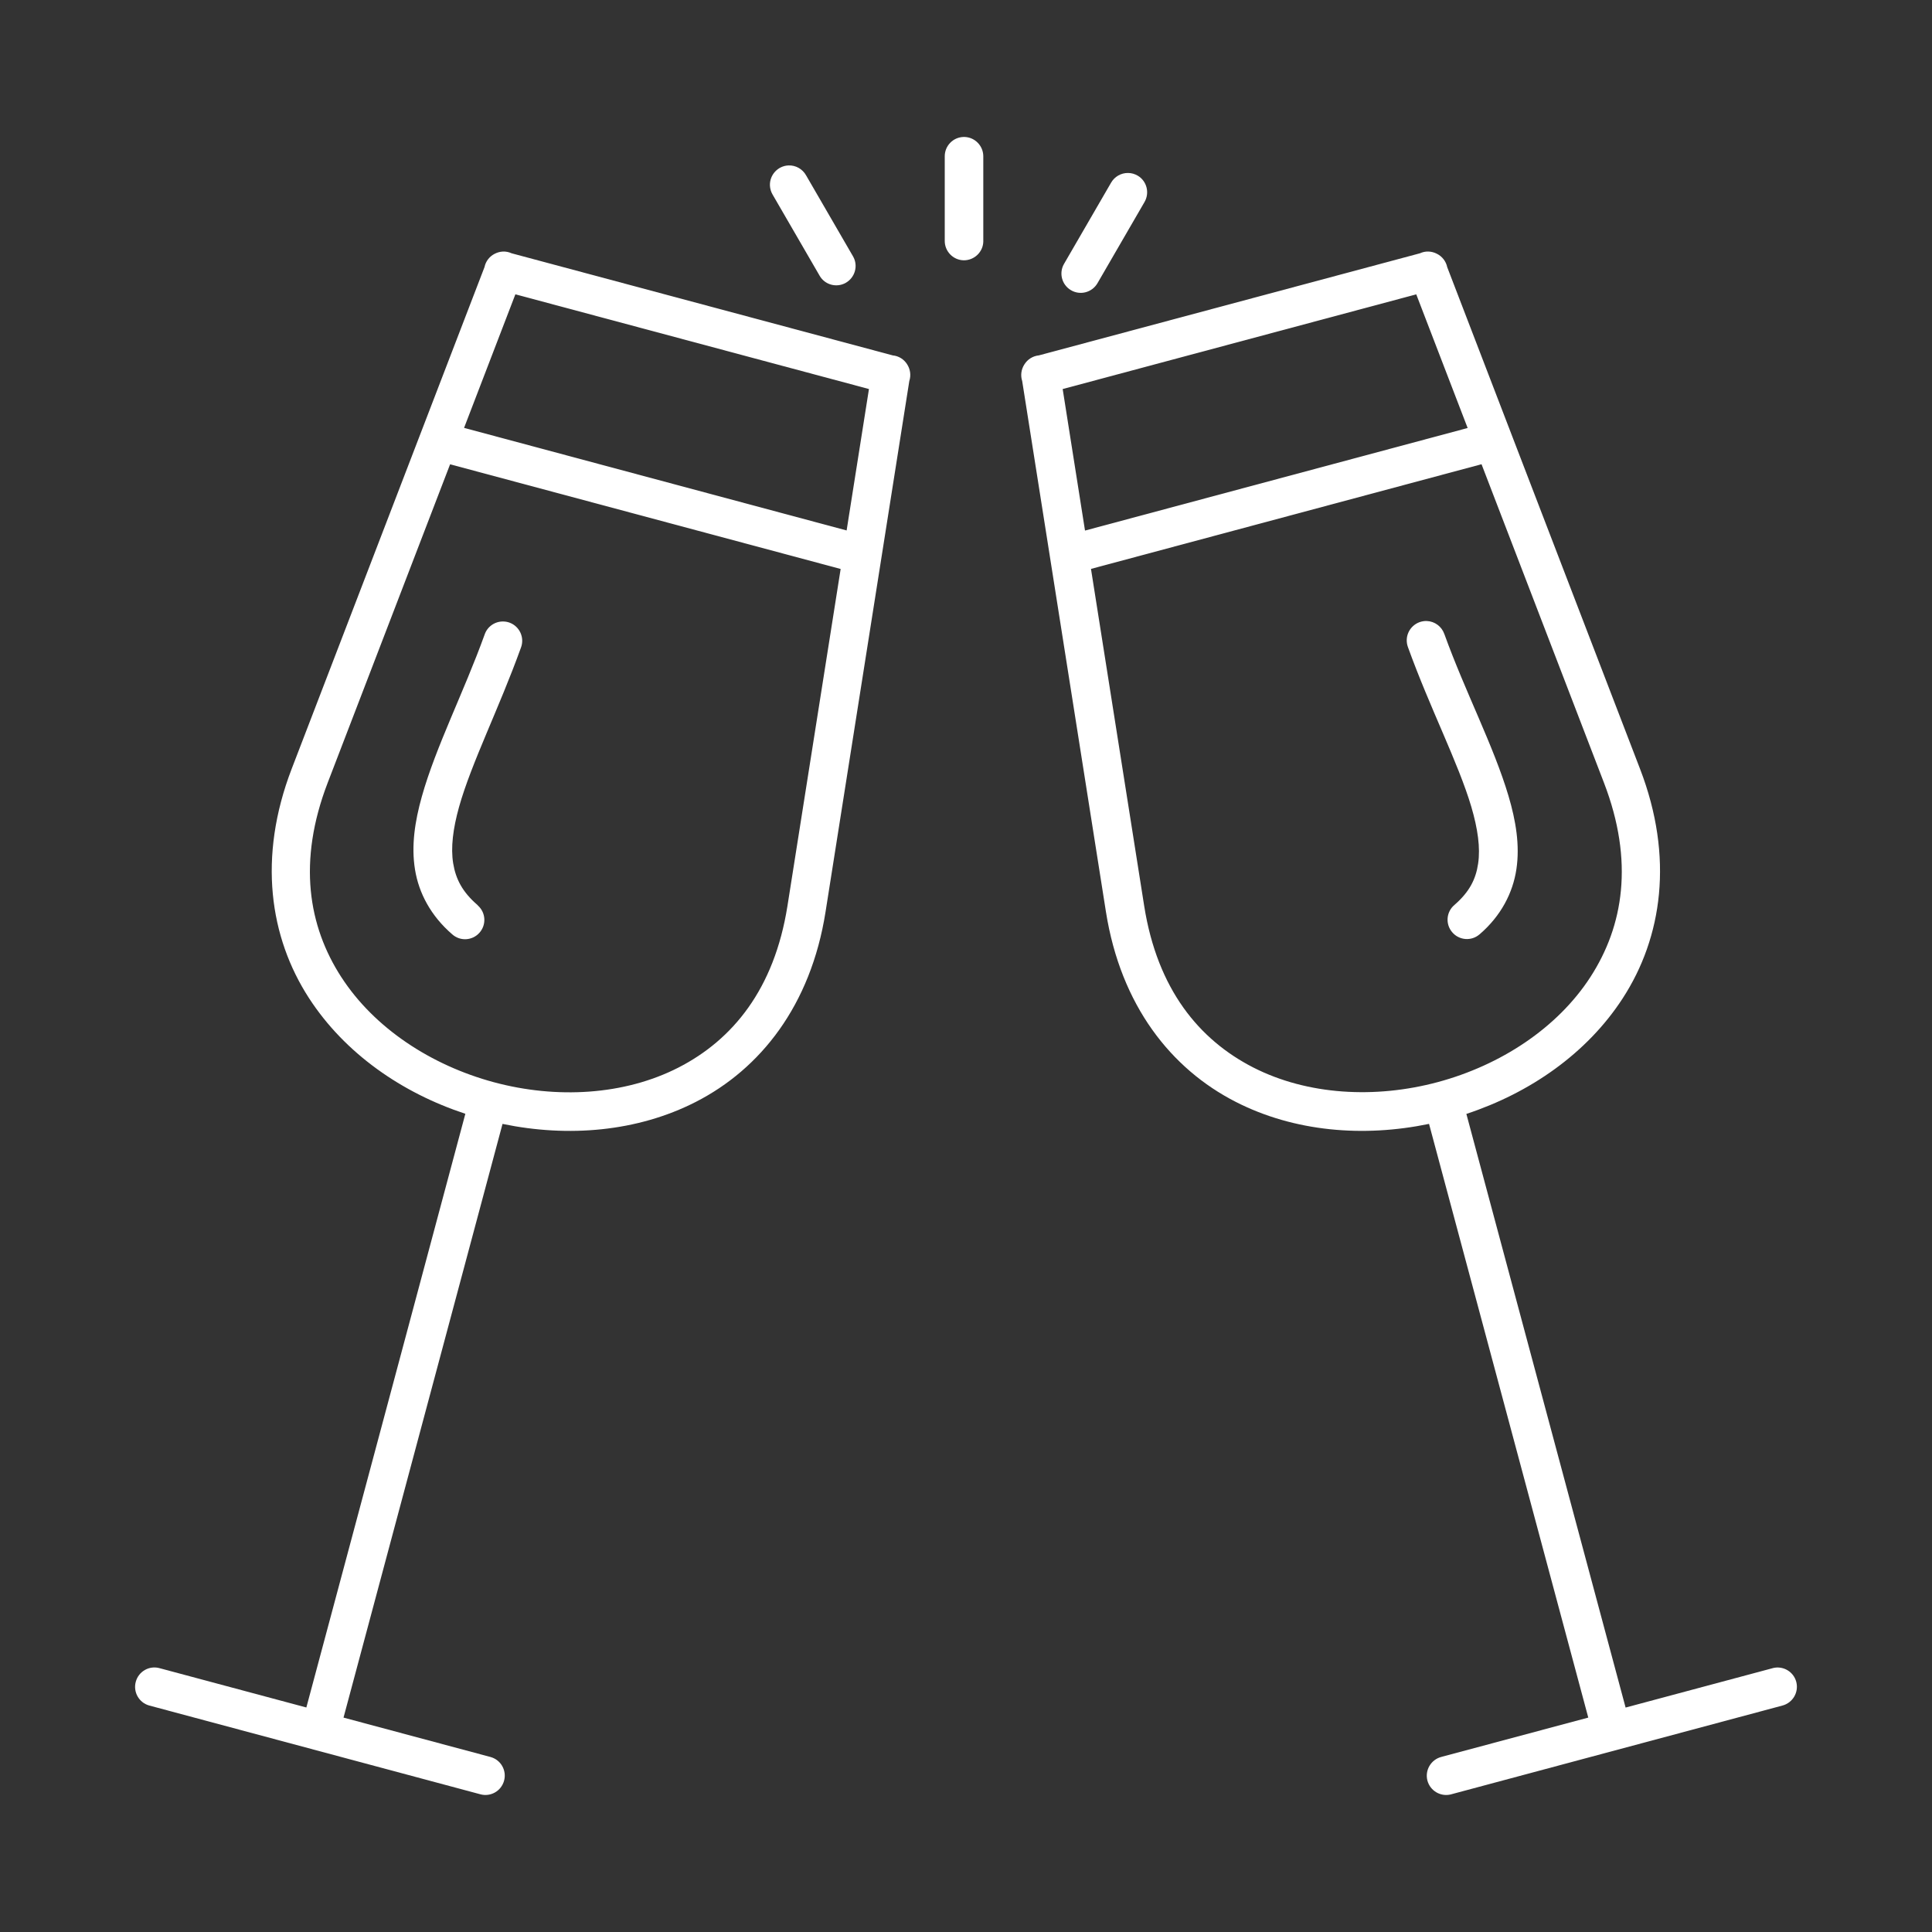 <?xml version="1.0" encoding="UTF-8"?>
<svg fill="#FFFFFF" width="100pt" height="100pt" version="1.1" viewBox="0 0 100 100" xmlns="http://www.w3.org/2000/svg">
 <rect x="0" y="0" width="100" height="100" fill="#333333" stroke="none"/>
 <g>
  <path d="m24.711 46.84c-0.781-0.676-1.121-1.344-1.254-2.152-0.133-0.809-0.012-1.793 0.305-2.926 0.637-2.269 2.062-5.078 3.203-8.242 0.195-0.516-0.066-1.094-0.582-1.289-0.102-0.039-0.211-0.059-0.32-0.062-0.438-0.016-0.836 0.258-0.977 0.672-1.09 3.016-2.523 5.797-3.25 8.383-0.363 1.293-0.555 2.555-0.355 3.785 0.199 1.23 0.828 2.402 1.922 3.348 0.41 0.371 1.043 0.336 1.41-0.074 0.371-0.41 0.336-1.043-0.074-1.41-0.008-0.016-0.016-0.023-0.027-0.031z"/>
  <path d="m7.723 88.277c0.004 0 0.008 0.004 0.016 0.004l17.121 4.59c0.531 0.148 1.082-0.164 1.23-0.699 0.148-0.531-0.164-1.082-0.699-1.23-0.004 0-0.008-0.004-0.016-0.004l-7.594-2.035 8.23-30.73c3.383 0.703 6.969 0.414 10.008-1.141 3.332-1.703 5.945-4.977 6.711-9.832l4.336-27.48c0.098-0.293 0.051-0.613-0.117-0.871-0.164-0.258-0.438-0.426-0.738-0.453l-19.727-5.285c-0.145-0.066-0.301-0.098-0.461-0.09-0.145 0.008-0.285 0.047-0.414 0.113-0.273 0.137-0.469 0.391-0.531 0.691l-9.98 25.969c-1.762 4.586-1.141 8.727 0.895 11.867 1.855 2.863 4.812 4.91 8.094 5.988l-8.23 30.73-7.598-2.035c-0.531-0.148-1.082 0.164-1.23 0.699-0.148 0.535 0.164 1.086 0.695 1.234zm18.953-73.043 18.301 4.902-1.156 7.32-19.801-5.309zm-9.008 35.344c-1.711-2.641-2.273-5.984-0.707-10.062l6.336-16.484 20.215 5.418-2.754 17.445c-0.684 4.316-2.844 6.93-5.644 8.363-2.805 1.434-6.312 1.629-9.551 0.758-3.246-0.875-6.184-2.797-7.894-5.438z"/>
  <path d="m74.758 32.816c-0.137-0.391-0.496-0.656-0.906-0.672-0.551-0.02-1.016 0.41-1.039 0.961-0.004 0.133 0.016 0.266 0.062 0.391 1.145 3.172 2.606 5.988 3.281 8.266 0.336 1.141 0.473 2.125 0.352 2.934-0.117 0.809-0.449 1.469-1.227 2.144-0.422 0.355-0.477 0.988-0.117 1.41 0.355 0.422 0.988 0.477 1.41 0.117 0.008-0.004 0.012-0.012 0.02-0.016 1.094-0.945 1.711-2.129 1.895-3.363 0.184-1.238-0.027-2.5-0.41-3.793-0.77-2.59-2.234-5.371-3.32-8.379z"/>
  <path d="m91.766 86.34c-0.008 0.004-0.02 0.004-0.027 0.008l-7.598 2.035-8.242-30.727c3.281-1.082 6.242-3.125 8.098-5.992 2.035-3.141 2.656-7.281 0.891-11.867l-9.98-25.969c-0.062-0.301-0.262-0.559-0.539-0.695-0.137-0.07-0.285-0.109-0.441-0.113-0.148-0.004-0.293 0.027-0.43 0.09l-19.727 5.285c-0.309 0.031-0.586 0.203-0.75 0.469-0.164 0.254-0.207 0.57-0.113 0.855l4.336 27.48c0.77 4.856 3.379 8.129 6.715 9.832 3.039 1.555 6.625 1.844 10.008 1.141l8.242 30.73-7.602 2.035c-0.535 0.137-0.859 0.68-0.727 1.215 0.137 0.535 0.68 0.859 1.215 0.727 0.008-0.004 0.02-0.004 0.027-0.008l17.129-4.59c0.535-0.137 0.859-0.68 0.727-1.215-0.133-0.535-0.676-0.859-1.211-0.727zm-36.762-66.203 18.301-4.902 2.66 6.918-19.805 5.309zm9.867 35.117c-2.805-1.434-4.965-4.047-5.648-8.363l-2.754-17.445 20.215-5.418 6.336 16.484c1.57 4.078 1.008 7.422-0.703 10.062-1.711 2.641-4.652 4.562-7.894 5.434-3.238 0.871-6.746 0.676-9.551-0.754z"/>
  <path d="m50.895 12.484v-0.027-4.352c0.008-0.551-0.434-1.008-0.984-1.016h-0.027c-0.551 0.008-0.992 0.461-0.984 1.016v4.352c-0.008 0.551 0.434 1.008 0.984 1.016 0.551 0.004 1.008-0.438 1.012-0.988z"/>
  <path d="m43.773 14.641c0.48-0.27 0.656-0.879 0.387-1.359-0.004-0.008-0.012-0.016-0.016-0.027l-2.422-4.18c-0.184-0.328-0.535-0.527-0.91-0.512-0.551 0.023-0.98 0.488-0.961 1.039 0.008 0.168 0.055 0.328 0.141 0.473l2.422 4.18c0.266 0.484 0.875 0.656 1.359 0.387z"/>
  <path d="m56.797 14.672c0.004-0.008 0.012-0.016 0.016-0.027l2.422-4.18c0.281-0.473 0.129-1.09-0.344-1.371-0.152-0.09-0.324-0.141-0.504-0.141-0.363-0.004-0.703 0.191-0.883 0.512l-2.422 4.18c-0.285 0.473-0.129 1.09 0.344 1.371 0.473 0.285 1.086 0.129 1.371-0.344z"/>
 </g>
</svg>
